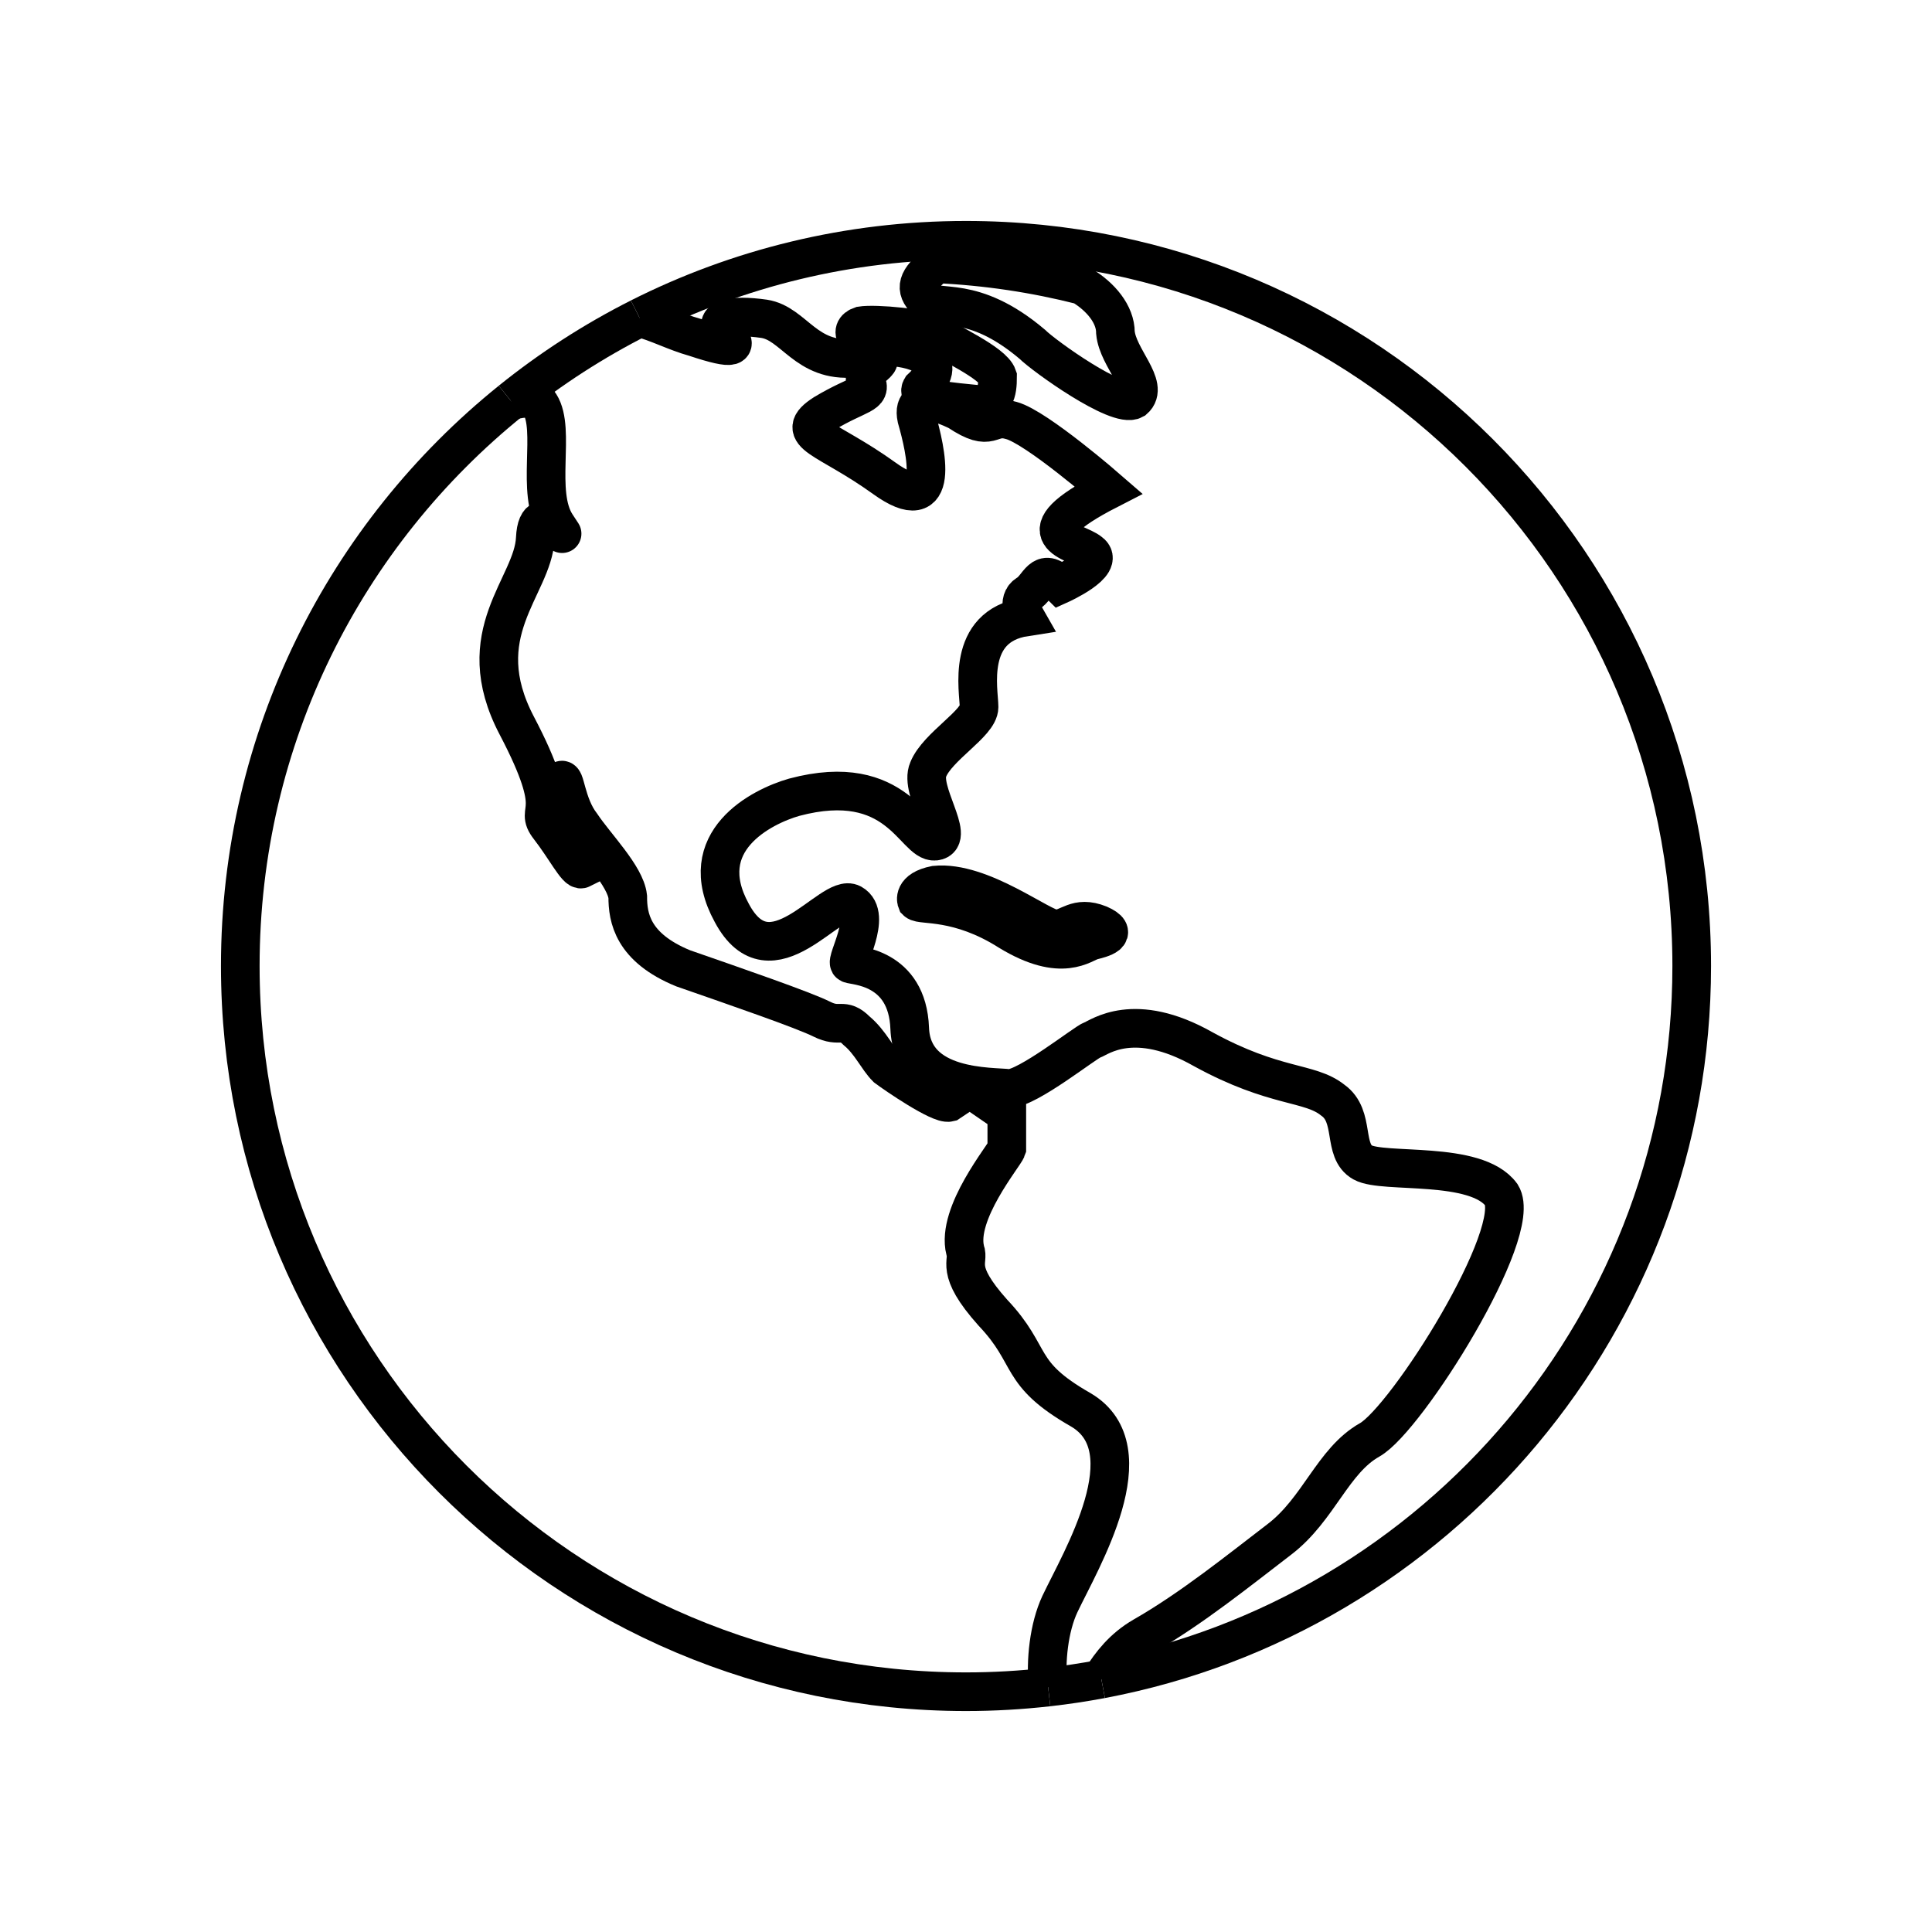 <?xml version="1.0" encoding="utf-8"?>

<svg version="1.1" id="Calque_1" xmlns="http://www.w3.org/2000/svg" xmlns:xlink="http://www.w3.org/1999/xlink" x="0px" y="0px"
	 viewBox="0 0 100 100" enable-background="new 0 0 100 100" xml:space="preserve">
<g>
	<path fill="none" stroke="#000000" stroke-width="2" stroke-miterlimit="10" d="M54.25,87.322
		c0.929-0.105,1.848-0.243,2.755-0.414"/>
	<path fill="none" stroke="#000000" stroke-width="2" stroke-miterlimit="10" d="M26.442,20.745
		c2.054-1.656,4.285-3.1,6.661-4.299"/>
	<path fill="none" stroke="#000000" stroke-width="2" stroke-miterlimit="10" d="M33.103,16.445
		C38.183,13.882,43.922,12.437,50,12.437C70.745,12.437,87.563,29.255,87.563,50
		c0,18.351-13.16,33.626-30.557,36.908"/>
	<path fill="none" stroke="#000000" stroke-width="2" stroke-miterlimit="10" d="M26.442,20.745
		C17.902,27.63,12.437,38.176,12.437,50C12.437,70.745,29.255,87.563,50,87.563
		c1.437,0,2.855-0.084,4.25-0.241"/>
	<g>
		<path fill="none" stroke="#000000" stroke-width="2" stroke-miterlimit="10" d="M53.428,17.817
			c0.598,0.598,4.427,3.35,5.264,2.871c0.837-0.718-0.837-2.154-0.957-3.47
			c0-0.953-0.764-1.861-1.741-2.449c-2.417-0.615-4.927-0.994-7.505-1.113
			c-1.044,0.82-1.156,1.295-0.564,1.887
			C48.523,16.142,50.318,15.185,53.428,17.817z"/>
		<path fill="none" stroke="#000000" stroke-width="2" stroke-miterlimit="10" d="M26.442,20.745
			c0.689-0.189,1.274-0.199,1.504,0.184c0.837,1.316-0.239,4.546,0.837,6.221
			c1.077,1.675-0.957-1.795-1.077,0.718c-0.12,2.512-3.47,4.905-0.957,9.691
			c2.512,4.786,0.837,4.187,1.675,5.264c0.837,1.077,1.436,2.273,1.675,2.153
			l-1.077-4.546c0.239-0.359,0.239,1.196,1.077,2.273
			c0.718,1.077,2.273,2.632,2.393,3.709c0,1.077,0.239,2.632,2.871,3.709
			c2.752,0.957,6.221,2.153,7.178,2.632c0.957,0.479,1.077-0.12,1.795,0.598
			c0.718,0.598,1.077,1.436,1.555,1.914c0.479,0.359,2.752,1.914,3.23,1.795
			l1.077-0.718l1.914,1.316V59.452c-0.12,0.359-2.632,3.35-2.154,5.264
			c0.239,0.598-0.598,0.957,1.436,3.23c2.153,2.273,1.196,3.111,4.546,5.025
			c3.47,2.034,0,7.777-1.077,10.05c-0.57,1.211-0.757,2.973-0.614,4.301"/>
		<path fill="none" stroke="#000000" stroke-width="2" stroke-miterlimit="10" d="M33.103,16.445
			c0.946,0.245,1.85,0.733,2.858,1.013c2.154,0.718,2.273,0.479,1.555-0.239
			c-0.718-0.718,0.359-0.957,2.034-0.718c1.555,0.239,2.153,2.273,4.666,2.034
			c2.632-0.12,0.239,0.479,0.598,1.196c0.359,0.718-0.359,0.598-2.154,1.675
			c-1.675,1.077,0.12,1.196,3.111,3.35s2.153-1.436,1.675-3.111
			c-0.359-1.675,2.153-0.359,2.153-0.359c1.795,1.196,1.555,0.12,2.752,0.479
			c1.316,0.359,5.025,3.589,5.025,3.589c-4.666,2.393-1.675,2.632-0.957,3.23
			c0.837,0.598-1.555,1.675-1.555,1.675c-0.957-0.957-1.077,0.12-1.675,0.479
			c-0.598,0.359-0.12,1.196-0.12,1.196c-3.111,0.479-2.393,3.828-2.393,4.666
			c0,0.837-2.153,2.034-2.632,3.23c-0.479,1.077,1.436,3.589,0.359,3.709
			c-1.077,0.12-1.914-3.709-7.298-2.273c-1.675,0.479-5.264,2.273-3.23,5.982
			c2.034,3.828,5.144-1.077,6.221-0.479c1.077,0.598-0.359,2.991-0.12,3.111
			c0.239,0.12,2.991,0.12,3.111,3.35c0.12,3.23,4.307,2.991,5.144,3.111
			c0.957,0,3.948-2.393,4.307-2.512c0.359-0.12,2.154-1.555,5.743,0.479
			c3.709,2.034,5.503,1.675,6.7,2.632c1.196,0.837,0.479,2.632,1.555,3.23
			c1.077,0.598,5.862-0.12,7.178,1.675c1.196,1.914-4.905,11.605-6.819,12.682
			c-1.914,1.077-2.632,3.589-4.666,5.144c-2.034,1.555-4.546,3.589-7.059,5.025
			c-1.037,0.6-1.675,1.425-2.165,2.212"/>
		<path fill="none" stroke="#000000" stroke-width="2" stroke-miterlimit="10" d="M45.772,17.937
			c1.436,0,3.589,0.598,1.914,2.154c-0.359,0.598,1.795,0.718,2.871,0.837
			c0.957,0,1.077-0.598,1.077-1.436c-0.239-0.718-2.632-1.795-3.111-2.153
			c-0.598-0.359-3.23-0.598-3.948-0.479C43.857,17.1,44.336,17.817,45.772,17.937z
			"/>
		<path fill="none" stroke="#000000" stroke-width="2" stroke-miterlimit="10" d="M56.898,47.847
			c-1.196-0.479-1.555,0.239-2.273,0.239c-0.718,0-3.828-2.512-6.221-2.273
			c-1.196,0.239-0.957,0.837-0.957,0.837c0.239,0.239,2.153-0.12,4.786,1.555
			c2.752,1.675,3.828,0.598,4.307,0.479C57.018,48.565,57.975,48.325,56.898,47.847
			z"/>
	</g>
</g>
</svg>
